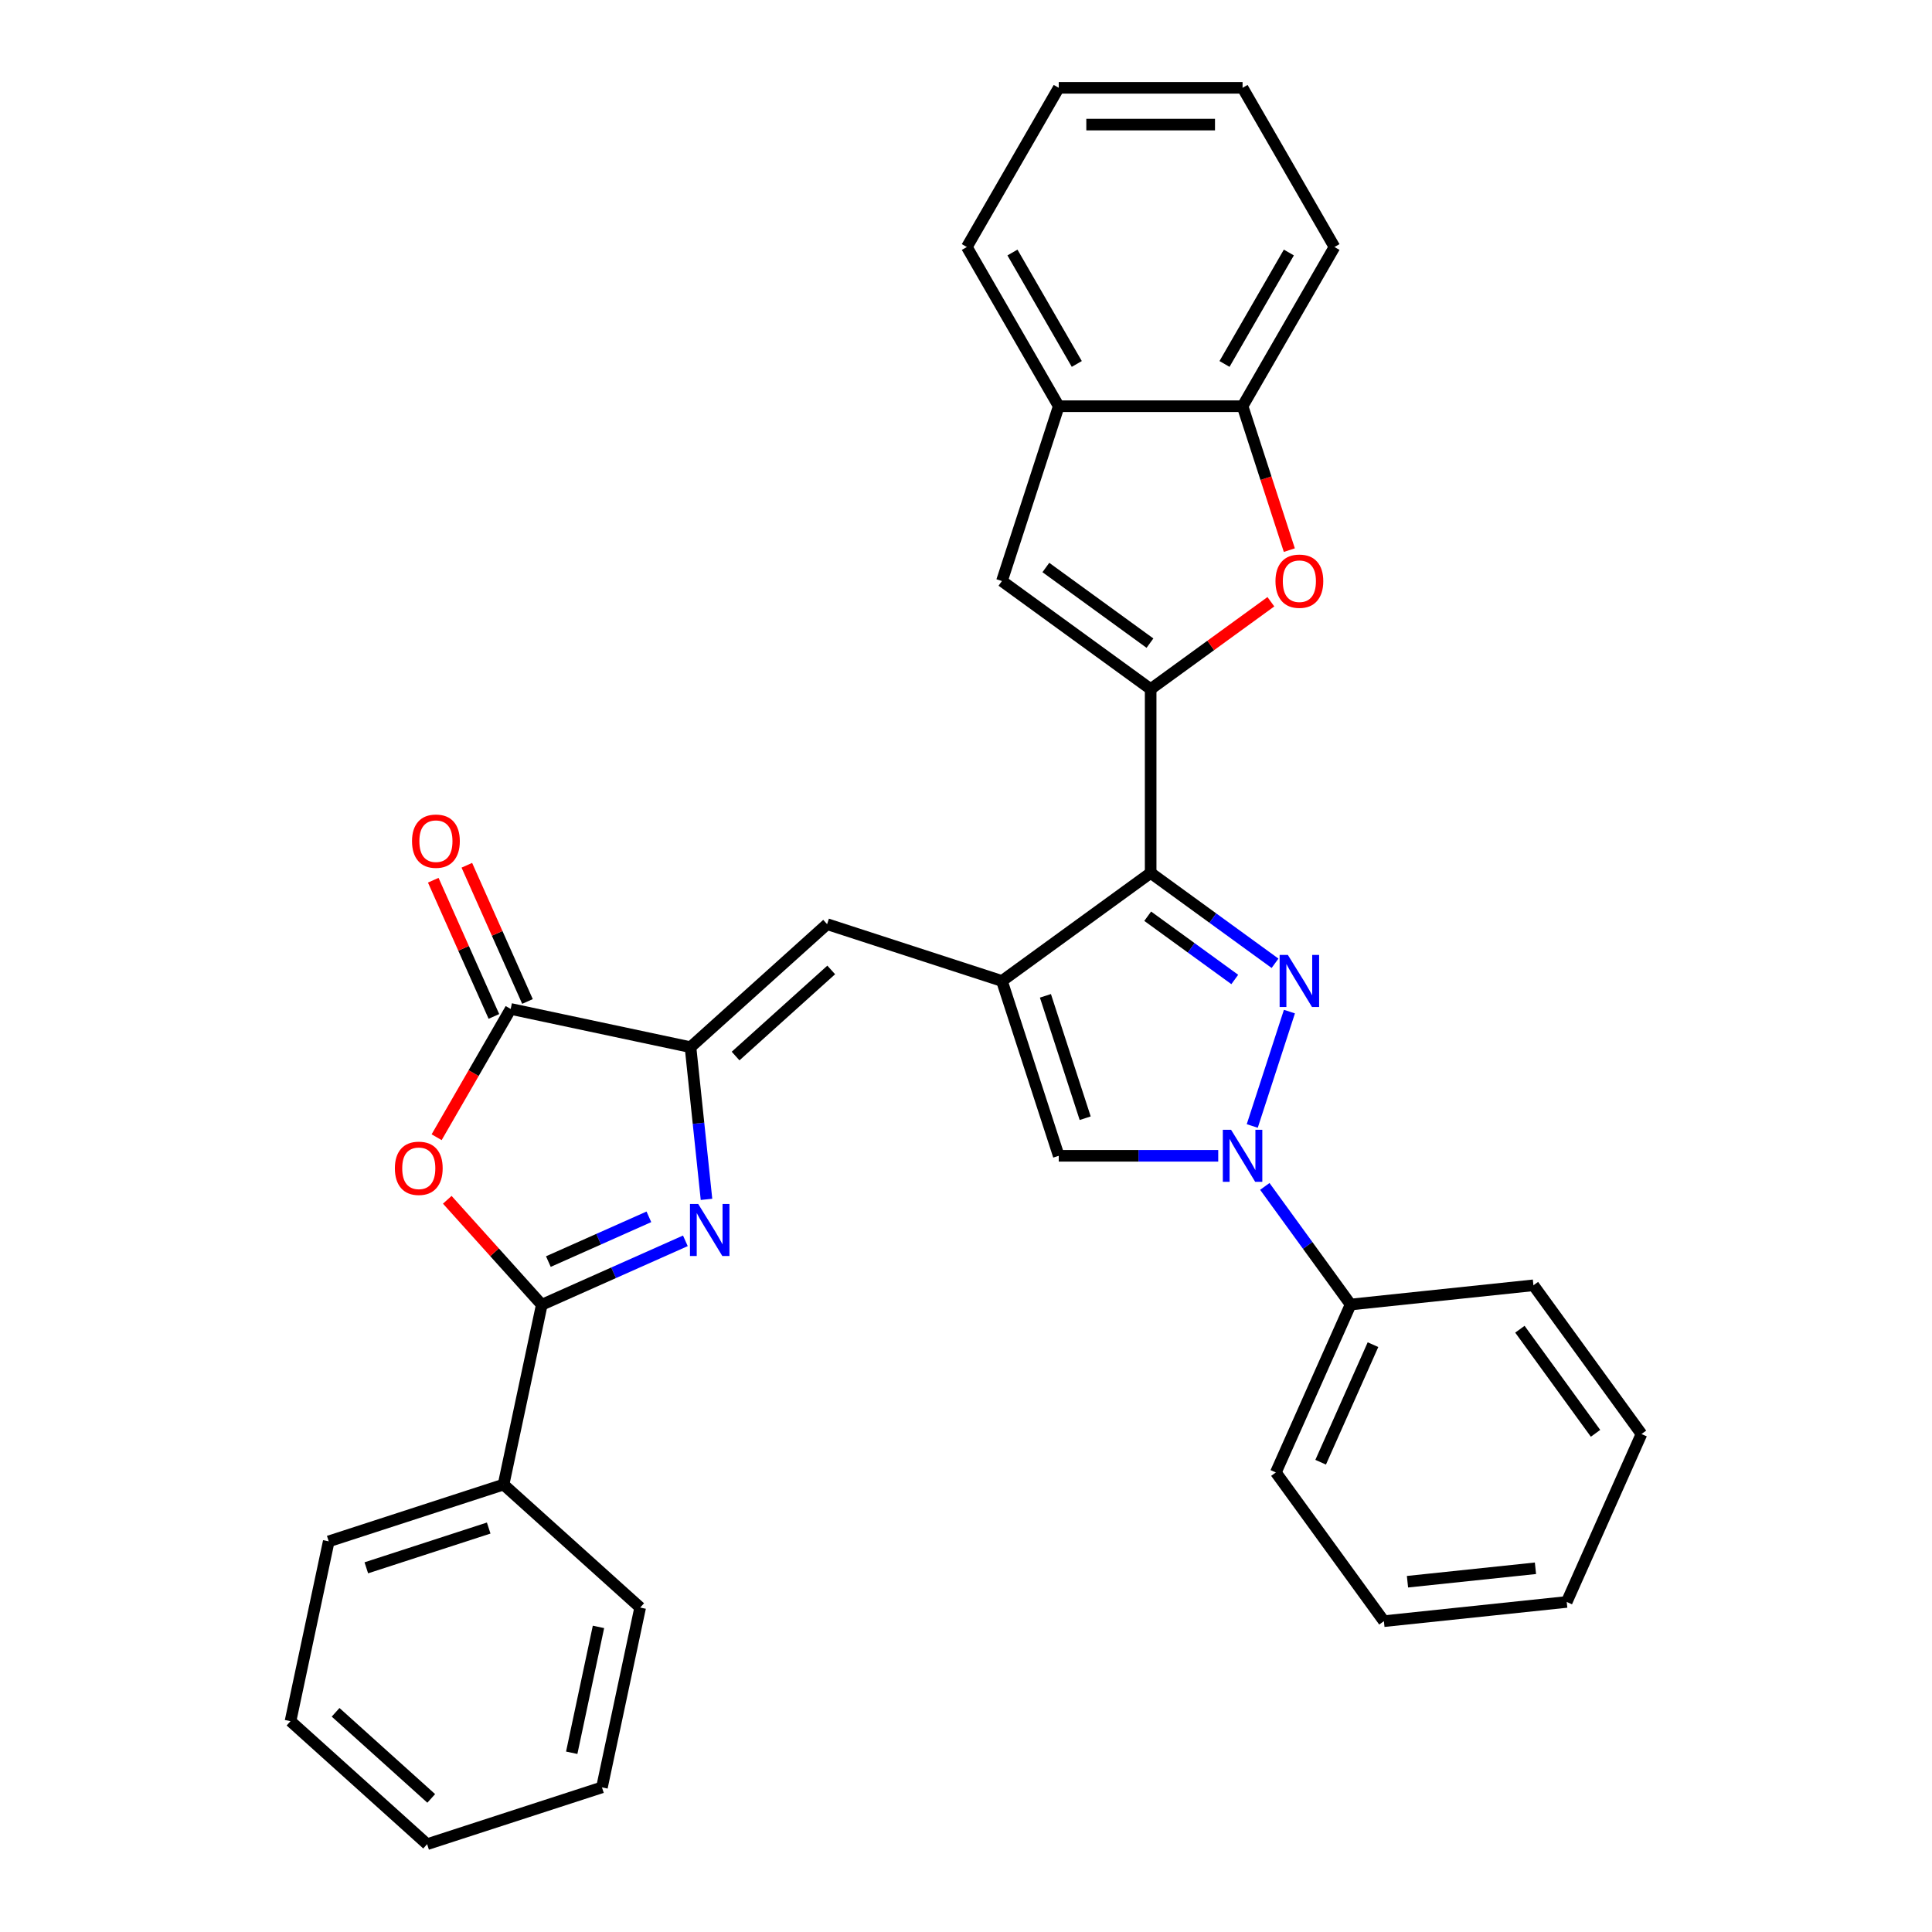 <?xml version='1.0' encoding='iso-8859-1'?>
<svg version='1.1' baseProfile='full'
              xmlns='http://www.w3.org/2000/svg'
                      xmlns:rdkit='http://www.rdkit.org/xml'
                      xmlns:xlink='http://www.w3.org/1999/xlink'
                  xml:space='preserve'
width='1000px' height='1000px' viewBox='0 0 1000 1000'>
<!-- END OF HEADER -->
<rect style='opacity:1.0;fill:#FFFFFF;stroke:none' width='1000' height='1000' x='0' y='0'> </rect>
<path class='bond-0' d='M 595.577,451.821 L 627.767,475.208' style='fill:none;fill-rule:evenodd;stroke:#000000;stroke-width:6px;stroke-linecap:butt;stroke-linejoin:miter;stroke-opacity:1' />
<path class='bond-0' d='M 627.767,475.208 L 659.956,498.595' style='fill:none;fill-rule:evenodd;stroke:#0000FF;stroke-width:6px;stroke-linecap:butt;stroke-linejoin:miter;stroke-opacity:1' />
<path class='bond-0' d='M 594.049,474.233 L 616.581,490.604' style='fill:none;fill-rule:evenodd;stroke:#000000;stroke-width:6px;stroke-linecap:butt;stroke-linejoin:miter;stroke-opacity:1' />
<path class='bond-0' d='M 616.581,490.604 L 639.114,506.975' style='fill:none;fill-rule:evenodd;stroke:#0000FF;stroke-width:6px;stroke-linecap:butt;stroke-linejoin:miter;stroke-opacity:1' />
<path class='bond-1' d='M 595.577,451.821 L 518.601,507.748' style='fill:none;fill-rule:evenodd;stroke:#000000;stroke-width:6px;stroke-linecap:butt;stroke-linejoin:miter;stroke-opacity:1' />
<path class='bond-2' d='M 595.577,451.821 L 595.577,356.673' style='fill:none;fill-rule:evenodd;stroke:#000000;stroke-width:6px;stroke-linecap:butt;stroke-linejoin:miter;stroke-opacity:1' />
<path class='bond-3' d='M 667.403,523.6 L 648.166,582.804' style='fill:none;fill-rule:evenodd;stroke:#0000FF;stroke-width:6px;stroke-linecap:butt;stroke-linejoin:miter;stroke-opacity:1' />
<path class='bond-9' d='M 518.601,507.748 L 548.003,598.239' style='fill:none;fill-rule:evenodd;stroke:#000000;stroke-width:6px;stroke-linecap:butt;stroke-linejoin:miter;stroke-opacity:1' />
<path class='bond-9' d='M 541.109,515.441 L 561.691,578.785' style='fill:none;fill-rule:evenodd;stroke:#000000;stroke-width:6px;stroke-linecap:butt;stroke-linejoin:miter;stroke-opacity:1' />
<path class='bond-10' d='M 518.601,507.748 L 428.11,478.346' style='fill:none;fill-rule:evenodd;stroke:#000000;stroke-width:6px;stroke-linecap:butt;stroke-linejoin:miter;stroke-opacity:1' />
<path class='bond-11' d='M 595.577,356.673 L 626.691,334.068' style='fill:none;fill-rule:evenodd;stroke:#000000;stroke-width:6px;stroke-linecap:butt;stroke-linejoin:miter;stroke-opacity:1' />
<path class='bond-11' d='M 626.691,334.068 L 657.806,311.462' style='fill:none;fill-rule:evenodd;stroke:#FF0000;stroke-width:6px;stroke-linecap:butt;stroke-linejoin:miter;stroke-opacity:1' />
<path class='bond-12' d='M 595.577,356.673 L 518.601,300.747' style='fill:none;fill-rule:evenodd;stroke:#000000;stroke-width:6px;stroke-linecap:butt;stroke-linejoin:miter;stroke-opacity:1' />
<path class='bond-12' d='M 595.216,332.889 L 541.333,293.741' style='fill:none;fill-rule:evenodd;stroke:#000000;stroke-width:6px;stroke-linecap:butt;stroke-linejoin:miter;stroke-opacity:1' />
<path class='bond-15' d='M 654.668,614.091 L 676.873,644.653' style='fill:none;fill-rule:evenodd;stroke:#0000FF;stroke-width:6px;stroke-linecap:butt;stroke-linejoin:miter;stroke-opacity:1' />
<path class='bond-15' d='M 676.873,644.653 L 699.078,675.216' style='fill:none;fill-rule:evenodd;stroke:#000000;stroke-width:6px;stroke-linecap:butt;stroke-linejoin:miter;stroke-opacity:1' />
<path class='bond-32' d='M 630.554,598.239 L 589.278,598.239' style='fill:none;fill-rule:evenodd;stroke:#0000FF;stroke-width:6px;stroke-linecap:butt;stroke-linejoin:miter;stroke-opacity:1' />
<path class='bond-32' d='M 589.278,598.239 L 548.003,598.239' style='fill:none;fill-rule:evenodd;stroke:#000000;stroke-width:6px;stroke-linecap:butt;stroke-linejoin:miter;stroke-opacity:1' />
<path class='bond-4' d='M 365.681,620.787 L 361.541,581.4' style='fill:none;fill-rule:evenodd;stroke:#0000FF;stroke-width:6px;stroke-linecap:butt;stroke-linejoin:miter;stroke-opacity:1' />
<path class='bond-4' d='M 361.541,581.4 L 357.401,542.012' style='fill:none;fill-rule:evenodd;stroke:#000000;stroke-width:6px;stroke-linecap:butt;stroke-linejoin:miter;stroke-opacity:1' />
<path class='bond-5' d='M 354.749,642.248 L 317.587,658.793' style='fill:none;fill-rule:evenodd;stroke:#0000FF;stroke-width:6px;stroke-linecap:butt;stroke-linejoin:miter;stroke-opacity:1' />
<path class='bond-5' d='M 317.587,658.793 L 280.425,675.339' style='fill:none;fill-rule:evenodd;stroke:#000000;stroke-width:6px;stroke-linecap:butt;stroke-linejoin:miter;stroke-opacity:1' />
<path class='bond-5' d='M 335.86,629.827 L 309.847,641.409' style='fill:none;fill-rule:evenodd;stroke:#0000FF;stroke-width:6px;stroke-linecap:butt;stroke-linejoin:miter;stroke-opacity:1' />
<path class='bond-5' d='M 309.847,641.409 L 283.833,652.991' style='fill:none;fill-rule:evenodd;stroke:#000000;stroke-width:6px;stroke-linecap:butt;stroke-linejoin:miter;stroke-opacity:1' />
<path class='bond-16' d='M 280.425,675.339 L 260.642,768.408' style='fill:none;fill-rule:evenodd;stroke:#000000;stroke-width:6px;stroke-linecap:butt;stroke-linejoin:miter;stroke-opacity:1' />
<path class='bond-35' d='M 280.425,675.339 L 255.965,648.174' style='fill:none;fill-rule:evenodd;stroke:#000000;stroke-width:6px;stroke-linecap:butt;stroke-linejoin:miter;stroke-opacity:1' />
<path class='bond-35' d='M 255.965,648.174 L 231.506,621.01' style='fill:none;fill-rule:evenodd;stroke:#FF0000;stroke-width:6px;stroke-linecap:butt;stroke-linejoin:miter;stroke-opacity:1' />
<path class='bond-6' d='M 357.401,542.012 L 428.11,478.346' style='fill:none;fill-rule:evenodd;stroke:#000000;stroke-width:6px;stroke-linecap:butt;stroke-linejoin:miter;stroke-opacity:1' />
<path class='bond-6' d='M 380.741,546.604 L 430.237,502.037' style='fill:none;fill-rule:evenodd;stroke:#000000;stroke-width:6px;stroke-linecap:butt;stroke-linejoin:miter;stroke-opacity:1' />
<path class='bond-8' d='M 357.401,542.012 L 264.332,522.23' style='fill:none;fill-rule:evenodd;stroke:#000000;stroke-width:6px;stroke-linecap:butt;stroke-linejoin:miter;stroke-opacity:1' />
<path class='bond-7' d='M 225.998,588.626 L 245.165,555.428' style='fill:none;fill-rule:evenodd;stroke:#FF0000;stroke-width:6px;stroke-linecap:butt;stroke-linejoin:miter;stroke-opacity:1' />
<path class='bond-7' d='M 245.165,555.428 L 264.332,522.23' style='fill:none;fill-rule:evenodd;stroke:#000000;stroke-width:6px;stroke-linecap:butt;stroke-linejoin:miter;stroke-opacity:1' />
<path class='bond-17' d='M 273.024,518.36 L 257.33,483.11' style='fill:none;fill-rule:evenodd;stroke:#000000;stroke-width:6px;stroke-linecap:butt;stroke-linejoin:miter;stroke-opacity:1' />
<path class='bond-17' d='M 257.33,483.11 L 241.636,447.86' style='fill:none;fill-rule:evenodd;stroke:#FF0000;stroke-width:6px;stroke-linecap:butt;stroke-linejoin:miter;stroke-opacity:1' />
<path class='bond-17' d='M 255.64,526.1 L 239.946,490.85' style='fill:none;fill-rule:evenodd;stroke:#000000;stroke-width:6px;stroke-linecap:butt;stroke-linejoin:miter;stroke-opacity:1' />
<path class='bond-17' d='M 239.946,490.85 L 224.252,455.6' style='fill:none;fill-rule:evenodd;stroke:#FF0000;stroke-width:6px;stroke-linecap:butt;stroke-linejoin:miter;stroke-opacity:1' />
<path class='bond-13' d='M 667.354,284.743 L 655.252,247.499' style='fill:none;fill-rule:evenodd;stroke:#FF0000;stroke-width:6px;stroke-linecap:butt;stroke-linejoin:miter;stroke-opacity:1' />
<path class='bond-13' d='M 655.252,247.499 L 643.151,210.256' style='fill:none;fill-rule:evenodd;stroke:#000000;stroke-width:6px;stroke-linecap:butt;stroke-linejoin:miter;stroke-opacity:1' />
<path class='bond-14' d='M 518.601,300.747 L 548.003,210.256' style='fill:none;fill-rule:evenodd;stroke:#000000;stroke-width:6px;stroke-linecap:butt;stroke-linejoin:miter;stroke-opacity:1' />
<path class='bond-18' d='M 643.151,210.256 L 690.725,127.855' style='fill:none;fill-rule:evenodd;stroke:#000000;stroke-width:6px;stroke-linecap:butt;stroke-linejoin:miter;stroke-opacity:1' />
<path class='bond-18' d='M 633.807,188.381 L 667.109,130.7' style='fill:none;fill-rule:evenodd;stroke:#000000;stroke-width:6px;stroke-linecap:butt;stroke-linejoin:miter;stroke-opacity:1' />
<path class='bond-33' d='M 643.151,210.256 L 548.003,210.256' style='fill:none;fill-rule:evenodd;stroke:#000000;stroke-width:6px;stroke-linecap:butt;stroke-linejoin:miter;stroke-opacity:1' />
<path class='bond-19' d='M 548.003,210.256 L 500.429,127.855' style='fill:none;fill-rule:evenodd;stroke:#000000;stroke-width:6px;stroke-linecap:butt;stroke-linejoin:miter;stroke-opacity:1' />
<path class='bond-19' d='M 557.347,188.381 L 524.045,130.7' style='fill:none;fill-rule:evenodd;stroke:#000000;stroke-width:6px;stroke-linecap:butt;stroke-linejoin:miter;stroke-opacity:1' />
<path class='bond-20' d='M 699.078,675.216 L 660.378,762.138' style='fill:none;fill-rule:evenodd;stroke:#000000;stroke-width:6px;stroke-linecap:butt;stroke-linejoin:miter;stroke-opacity:1' />
<path class='bond-20' d='M 710.657,695.994 L 683.567,756.839' style='fill:none;fill-rule:evenodd;stroke:#000000;stroke-width:6px;stroke-linecap:butt;stroke-linejoin:miter;stroke-opacity:1' />
<path class='bond-21' d='M 699.078,675.216 L 793.705,665.27' style='fill:none;fill-rule:evenodd;stroke:#000000;stroke-width:6px;stroke-linecap:butt;stroke-linejoin:miter;stroke-opacity:1' />
<path class='bond-22' d='M 260.642,768.408 L 170.151,797.81' style='fill:none;fill-rule:evenodd;stroke:#000000;stroke-width:6px;stroke-linecap:butt;stroke-linejoin:miter;stroke-opacity:1' />
<path class='bond-22' d='M 252.949,790.916 L 189.605,811.498' style='fill:none;fill-rule:evenodd;stroke:#000000;stroke-width:6px;stroke-linecap:butt;stroke-linejoin:miter;stroke-opacity:1' />
<path class='bond-23' d='M 260.642,768.408 L 331.351,832.074' style='fill:none;fill-rule:evenodd;stroke:#000000;stroke-width:6px;stroke-linecap:butt;stroke-linejoin:miter;stroke-opacity:1' />
<path class='bond-24' d='M 690.725,127.855 L 643.151,45.455' style='fill:none;fill-rule:evenodd;stroke:#000000;stroke-width:6px;stroke-linecap:butt;stroke-linejoin:miter;stroke-opacity:1' />
<path class='bond-25' d='M 500.429,127.855 L 548.003,45.455' style='fill:none;fill-rule:evenodd;stroke:#000000;stroke-width:6px;stroke-linecap:butt;stroke-linejoin:miter;stroke-opacity:1' />
<path class='bond-29' d='M 660.378,762.138 L 716.304,839.114' style='fill:none;fill-rule:evenodd;stroke:#000000;stroke-width:6px;stroke-linecap:butt;stroke-linejoin:miter;stroke-opacity:1' />
<path class='bond-28' d='M 793.705,665.27 L 849.631,742.246' style='fill:none;fill-rule:evenodd;stroke:#000000;stroke-width:6px;stroke-linecap:butt;stroke-linejoin:miter;stroke-opacity:1' />
<path class='bond-28' d='M 786.698,688.002 L 825.847,741.885' style='fill:none;fill-rule:evenodd;stroke:#000000;stroke-width:6px;stroke-linecap:butt;stroke-linejoin:miter;stroke-opacity:1' />
<path class='bond-27' d='M 170.151,797.81 L 150.369,890.879' style='fill:none;fill-rule:evenodd;stroke:#000000;stroke-width:6px;stroke-linecap:butt;stroke-linejoin:miter;stroke-opacity:1' />
<path class='bond-26' d='M 331.351,832.074 L 311.569,925.143' style='fill:none;fill-rule:evenodd;stroke:#000000;stroke-width:6px;stroke-linecap:butt;stroke-linejoin:miter;stroke-opacity:1' />
<path class='bond-26' d='M 309.77,842.078 L 295.922,907.226' style='fill:none;fill-rule:evenodd;stroke:#000000;stroke-width:6px;stroke-linecap:butt;stroke-linejoin:miter;stroke-opacity:1' />
<path class='bond-34' d='M 643.151,45.455 L 548.003,45.455' style='fill:none;fill-rule:evenodd;stroke:#000000;stroke-width:6px;stroke-linecap:butt;stroke-linejoin:miter;stroke-opacity:1' />
<path class='bond-34' d='M 628.879,64.484 L 562.275,64.484' style='fill:none;fill-rule:evenodd;stroke:#000000;stroke-width:6px;stroke-linecap:butt;stroke-linejoin:miter;stroke-opacity:1' />
<path class='bond-30' d='M 311.569,925.143 L 221.078,954.545' style='fill:none;fill-rule:evenodd;stroke:#000000;stroke-width:6px;stroke-linecap:butt;stroke-linejoin:miter;stroke-opacity:1' />
<path class='bond-37' d='M 150.369,890.879 L 221.078,954.545' style='fill:none;fill-rule:evenodd;stroke:#000000;stroke-width:6px;stroke-linecap:butt;stroke-linejoin:miter;stroke-opacity:1' />
<path class='bond-37' d='M 173.708,886.287 L 223.205,930.854' style='fill:none;fill-rule:evenodd;stroke:#000000;stroke-width:6px;stroke-linecap:butt;stroke-linejoin:miter;stroke-opacity:1' />
<path class='bond-31' d='M 849.631,742.246 L 810.931,829.168' style='fill:none;fill-rule:evenodd;stroke:#000000;stroke-width:6px;stroke-linecap:butt;stroke-linejoin:miter;stroke-opacity:1' />
<path class='bond-36' d='M 716.304,839.114 L 810.931,829.168' style='fill:none;fill-rule:evenodd;stroke:#000000;stroke-width:6px;stroke-linecap:butt;stroke-linejoin:miter;stroke-opacity:1' />
<path class='bond-36' d='M 728.509,818.697 L 794.748,811.735' style='fill:none;fill-rule:evenodd;stroke:#000000;stroke-width:6px;stroke-linecap:butt;stroke-linejoin:miter;stroke-opacity:1' />
<path  class='atom-1' d='M 666.597 494.275
L 675.427 508.547
Q 676.302 509.955, 677.711 512.505
Q 679.119 515.055, 679.195 515.208
L 679.195 494.275
L 682.773 494.275
L 682.773 521.221
L 679.081 521.221
L 669.604 505.617
Q 668.5 503.79, 667.32 501.697
Q 666.179 499.603, 665.836 498.956
L 665.836 521.221
L 662.335 521.221
L 662.335 494.275
L 666.597 494.275
' fill='#0000FF'/>
<path  class='atom-4' d='M 637.195 584.766
L 646.025 599.038
Q 646.9 600.447, 648.308 602.997
Q 649.716 605.547, 649.793 605.699
L 649.793 584.766
L 653.37 584.766
L 653.37 611.712
L 649.678 611.712
L 640.202 596.108
Q 639.098 594.281, 637.918 592.188
Q 636.776 590.094, 636.434 589.447
L 636.434 611.712
L 632.932 611.712
L 632.932 584.766
L 637.195 584.766
' fill='#0000FF'/>
<path  class='atom-5' d='M 361.39 623.166
L 370.22 637.438
Q 371.096 638.846, 372.504 641.396
Q 373.912 643.946, 373.988 644.099
L 373.988 623.166
L 377.566 623.166
L 377.566 650.112
L 373.874 650.112
L 364.397 634.508
Q 363.293 632.681, 362.114 630.587
Q 360.972 628.494, 360.629 627.847
L 360.629 650.112
L 357.128 650.112
L 357.128 623.166
L 361.39 623.166
' fill='#0000FF'/>
<path  class='atom-8' d='M 204.389 604.706
Q 204.389 598.236, 207.586 594.621
Q 210.783 591.005, 216.758 591.005
Q 222.734 591.005, 225.931 594.621
Q 229.127 598.236, 229.127 604.706
Q 229.127 611.253, 225.892 614.982
Q 222.657 618.674, 216.758 618.674
Q 210.821 618.674, 207.586 614.982
Q 204.389 611.291, 204.389 604.706
M 216.758 615.629
Q 220.869 615.629, 223.076 612.889
Q 225.322 610.111, 225.322 604.706
Q 225.322 599.416, 223.076 596.752
Q 220.869 594.05, 216.758 594.05
Q 212.648 594.05, 210.402 596.714
Q 208.195 599.378, 208.195 604.706
Q 208.195 610.149, 210.402 612.889
Q 212.648 615.629, 216.758 615.629
' fill='#FF0000'/>
<path  class='atom-12' d='M 660.184 300.823
Q 660.184 294.353, 663.381 290.737
Q 666.578 287.122, 672.554 287.122
Q 678.529 287.122, 681.726 290.737
Q 684.923 294.353, 684.923 300.823
Q 684.923 307.369, 681.688 311.099
Q 678.453 314.791, 672.554 314.791
Q 666.616 314.791, 663.381 311.099
Q 660.184 307.407, 660.184 300.823
M 672.554 311.746
Q 676.664 311.746, 678.871 309.006
Q 681.117 306.227, 681.117 300.823
Q 681.117 295.533, 678.871 292.869
Q 676.664 290.166, 672.554 290.166
Q 668.443 290.166, 666.198 292.831
Q 663.99 295.495, 663.99 300.823
Q 663.99 306.265, 666.198 309.006
Q 668.443 311.746, 672.554 311.746
' fill='#FF0000'/>
<path  class='atom-18' d='M 213.263 435.384
Q 213.263 428.914, 216.46 425.298
Q 219.657 421.683, 225.632 421.683
Q 231.607 421.683, 234.804 425.298
Q 238.001 428.914, 238.001 435.384
Q 238.001 441.93, 234.766 445.66
Q 231.531 449.352, 225.632 449.352
Q 219.695 449.352, 216.46 445.66
Q 213.263 441.968, 213.263 435.384
M 225.632 446.307
Q 229.742 446.307, 231.95 443.567
Q 234.195 440.788, 234.195 435.384
Q 234.195 430.094, 231.95 427.429
Q 229.742 424.727, 225.632 424.727
Q 221.522 424.727, 219.276 427.391
Q 217.069 430.056, 217.069 435.384
Q 217.069 440.826, 219.276 443.567
Q 221.522 446.307, 225.632 446.307
' fill='#FF0000'/>
</svg>
